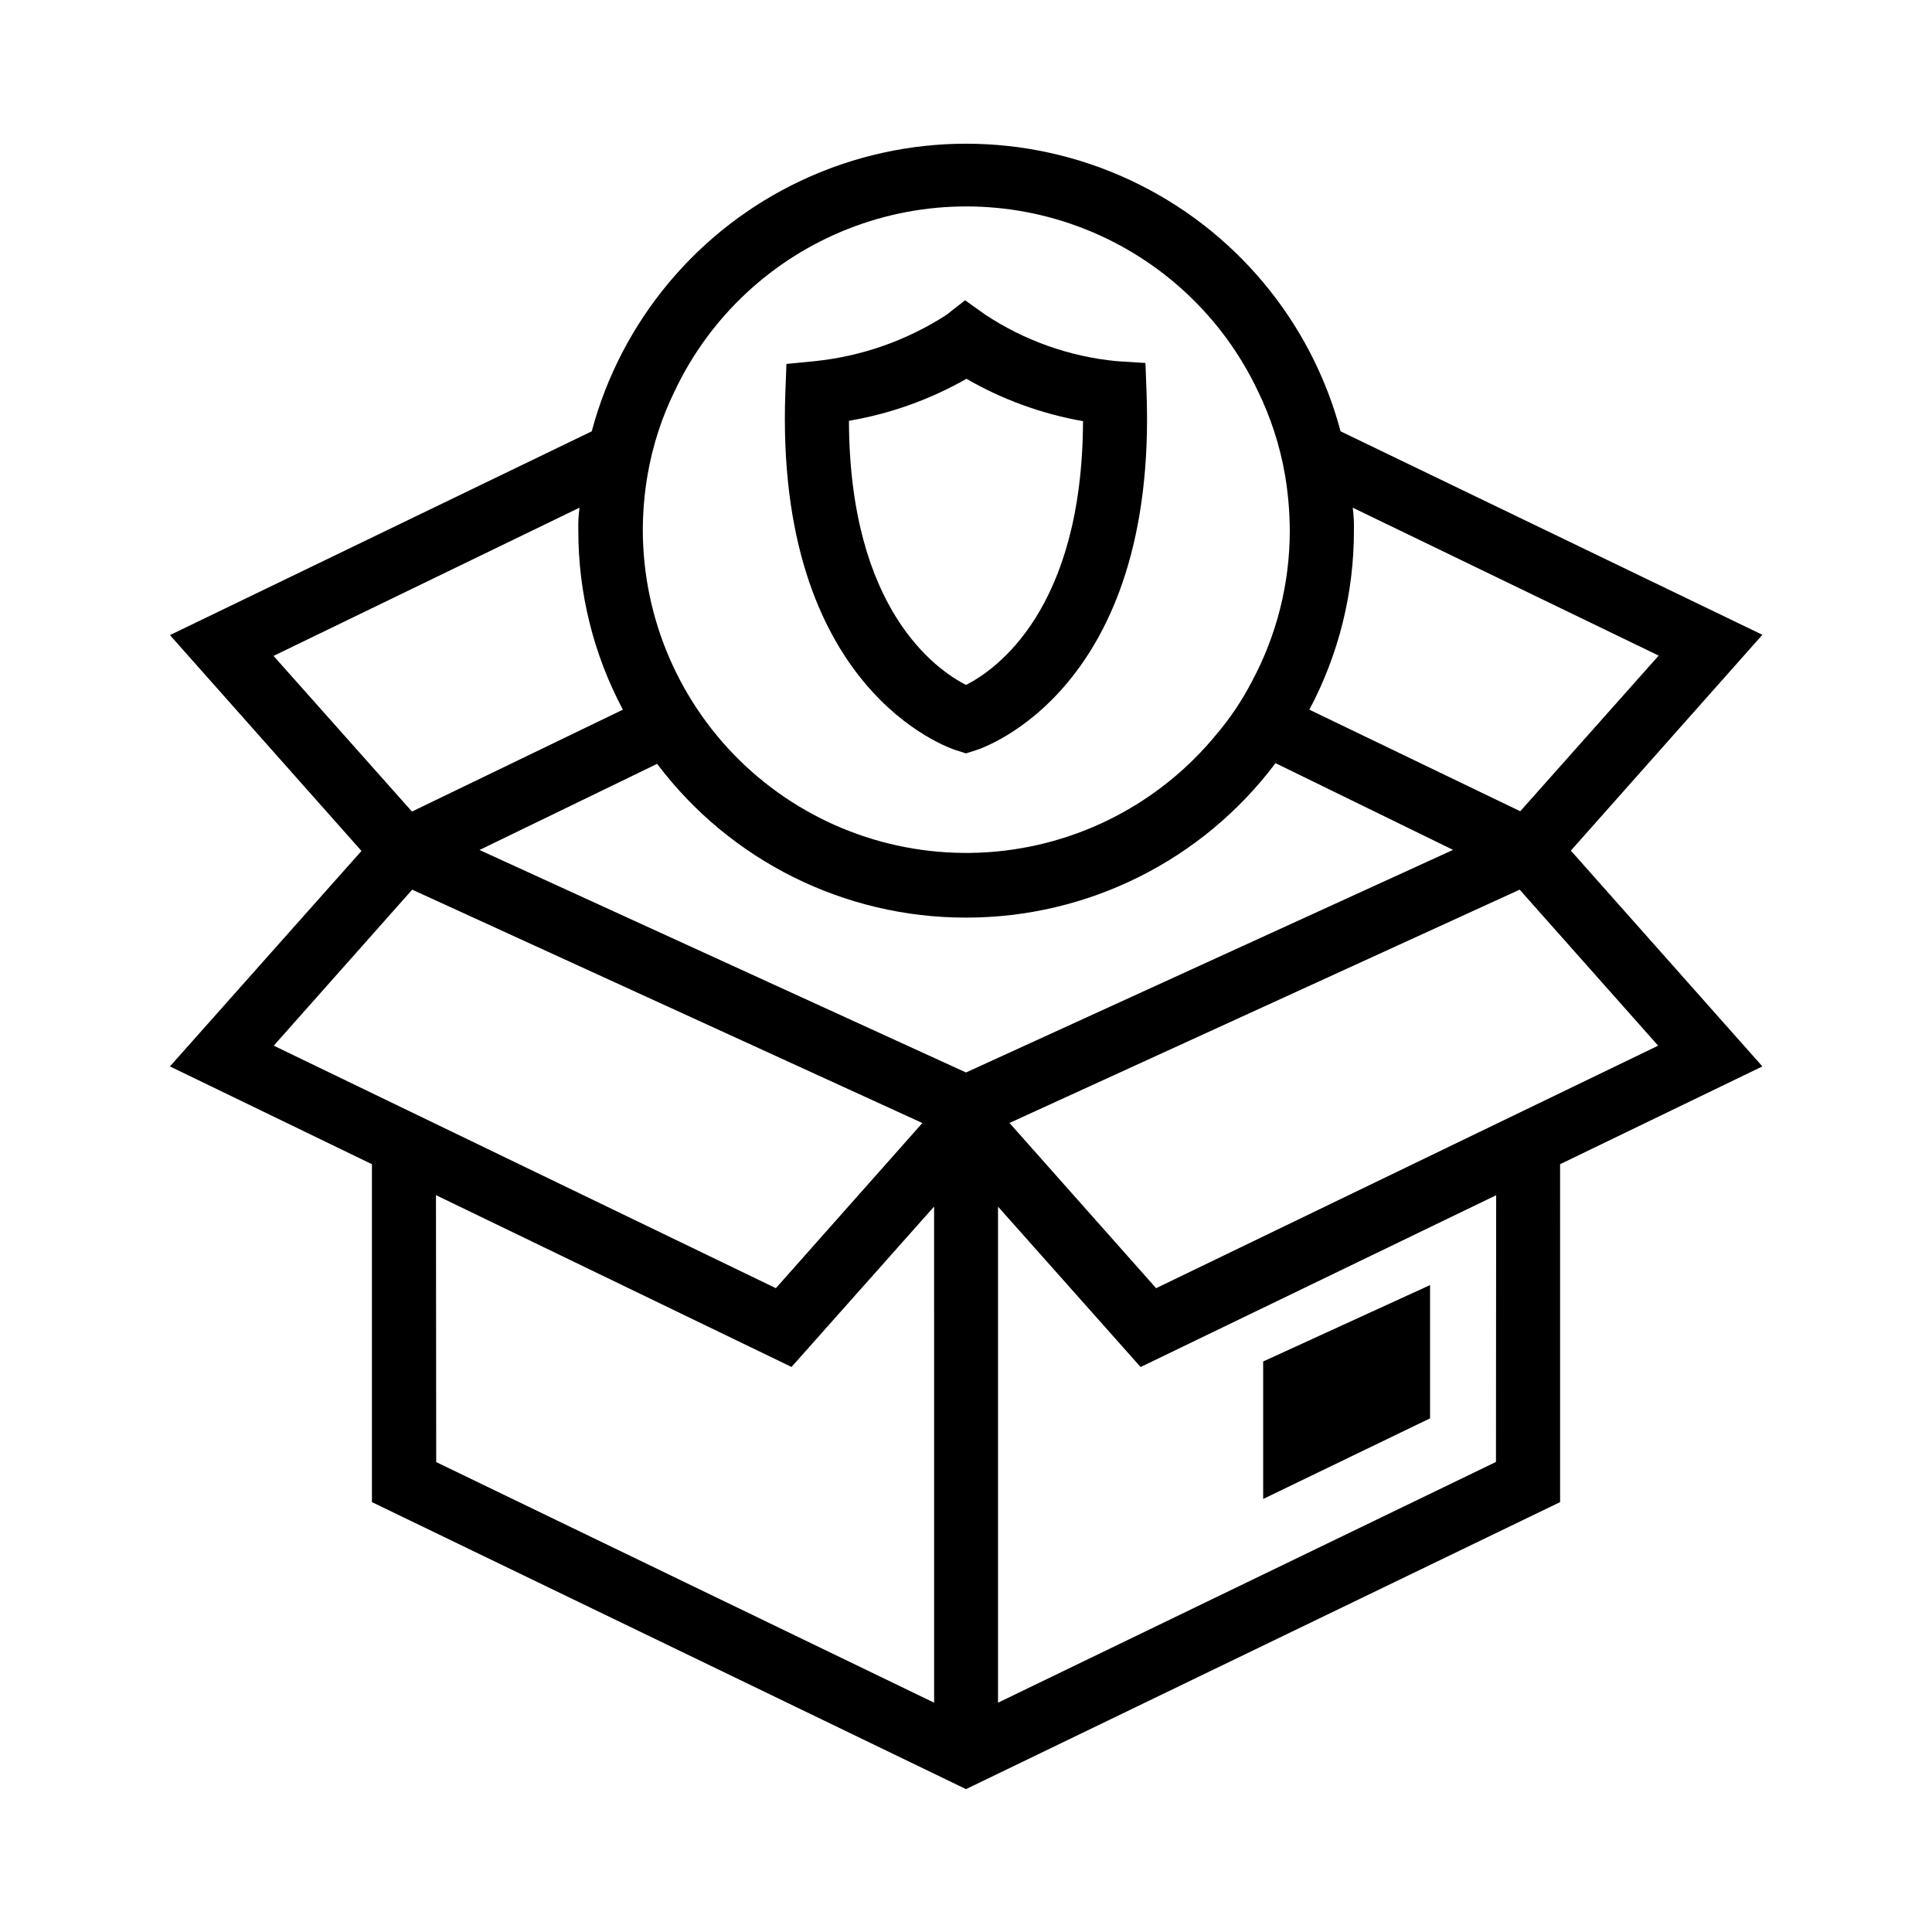 <?xml version="1.0" encoding="UTF-8"?>
<!-- Uploaded to: ICON Repo, www.svgrepo.com, Generator: ICON Repo Mixer Tools -->
<svg fill="#000000" width="800px" height="800px" version="1.1" viewBox="144 144 512 512" xmlns="http://www.w3.org/2000/svg">
 <g>
  <path d="m522.98 484.56-44.227 20.246v36.434l44.227-21.363z"/>
  <path d="m611.05 426.61-50.758-57.184 50.758-57.199-111.78-53.922c-7.832-29.355-28.262-53.734-55.793-66.582-27.531-12.852-59.34-12.852-86.871 0-27.531 12.848-47.957 37.227-55.789 66.582l-111.78 54.004 50.758 57.199-50.762 57.102 53.531 25.914v89.551l157.44 76.059 157.44-76.059-0.004-89.551zm-160.67 58.773-38.855-43.785 135.2-61.828 36.699 41.344zm-127.53-237.86c9.301-19.578 25.688-34.895 45.848-42.848 20.164-7.957 42.594-7.957 62.754 0 20.164 7.953 36.551 23.27 45.848 42.848 3.461 7.074 5.898 14.602 7.242 22.359 0.816 4.836 1.238 9.734 1.262 14.641 0.027 14.012-3.438 27.809-10.078 40.148-2.566 4.953-5.68 9.598-9.289 13.855-14.988 18.367-36.918 29.703-60.57 31.312-23.652 1.613-46.918-6.648-64.258-22.812-17.34-16.168-27.207-38.797-27.258-62.504 0.008-4.906 0.426-9.805 1.258-14.641 1.332-7.762 3.769-15.293 7.242-22.359zm77.145 139.65 0.004 0.004c32.262 0.031 62.652-15.137 82.023-40.934l47.059 22.984-129.08 58.992-128.93-58.961 47.074-22.828c19.363 25.691 49.68 40.785 81.855 40.746zm183.57-69.43-36.684 41.25-55.891-26.922h0.004c7.785-14.637 11.844-30.969 11.809-47.547 0.051-2-0.055-4-0.316-5.984zm-285.99-39.203c-0.262 1.984-0.367 3.984-0.312 5.984-0.035 16.578 4.019 32.91 11.809 47.547l-55.895 27-36.684-41.25zm-44.336 101.23 135.2 61.844-38.824 43.77-133.07-64.27zm6.297 80.957 94.227 45.531 37.785-42.508 0.004 131.48-131.95-63.762zm280.91 70.707-131.96 63.797v-131.46l37.785 42.508 94.227-45.531z"/>
  <path d="m397.46 342.85 2.535 0.805 2.535-0.805c1.984-0.613 48.27-16.043 45.312-94.984l-0.285-7.668-7.652-0.488c-12.504-1.203-24.516-5.473-34.969-12.438l-5.18-3.699-5.008 3.922c-10.516 6.773-22.488 10.965-34.934 12.23l-7.398 0.723-0.285 7.414c-2.945 78.945 43.344 94.375 45.328 94.988zm2.66-98.465c9.559 5.523 20.016 9.32 30.891 11.227-0.188 50.02-23.16 65.938-31.016 69.902-7.871-4.031-30.859-19.98-31.016-69.996 10.949-1.867 21.488-5.633 31.141-11.133z"/>
 </g>
</svg>
